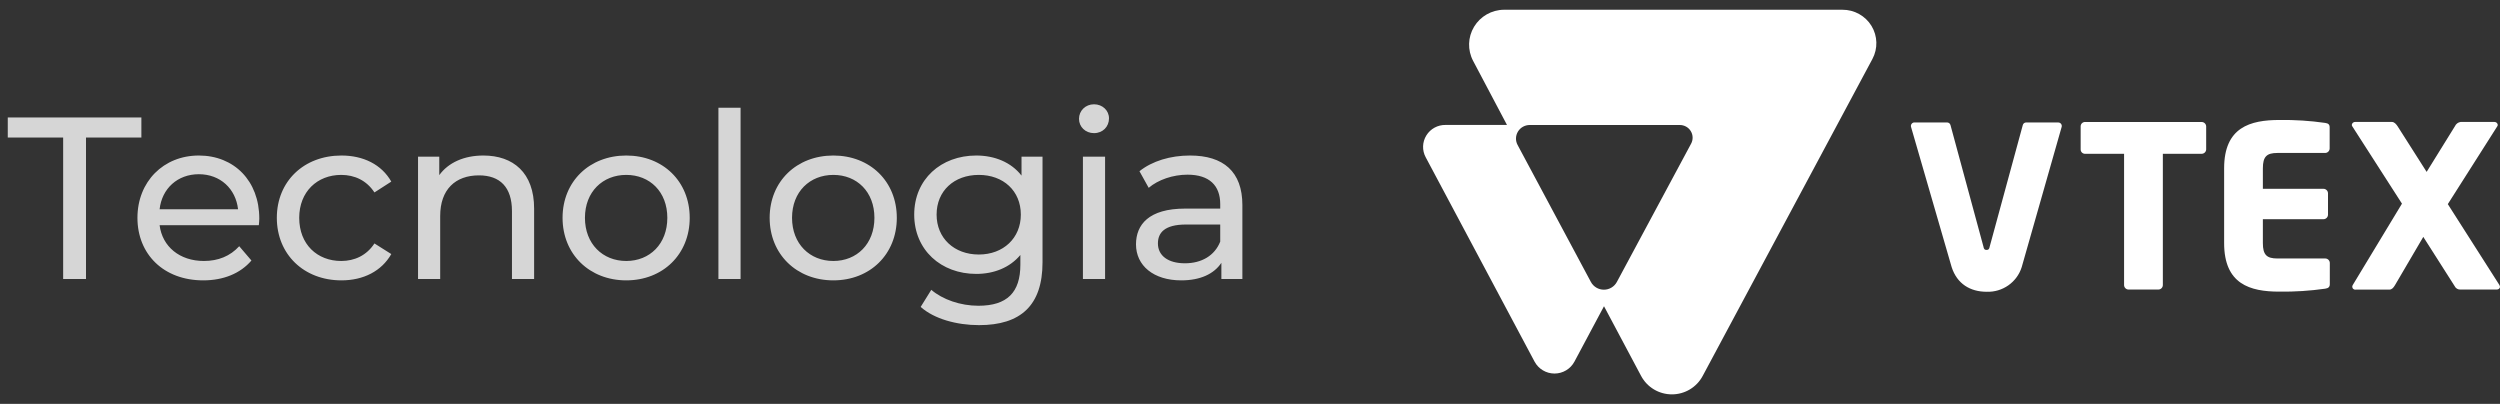 <svg width="130" height="21" viewBox="0 0 130 21" fill="none" xmlns="http://www.w3.org/2000/svg">
<rect x="0" y="0" width="130" height="21" fill="#333333" stroke="none"/>
<path d="M3.284 14.507V7.151H0.404V6.107H7.352V7.151H4.472V14.507H3.284ZM13.483 11.363C13.483 11.459 13.471 11.603 13.459 11.711H8.299C8.443 12.827 9.343 13.571 10.603 13.571C11.347 13.571 11.971 13.319 12.439 12.803L13.075 13.547C12.499 14.219 11.623 14.579 10.567 14.579C8.515 14.579 7.147 13.223 7.147 11.327C7.147 9.443 8.503 8.087 10.339 8.087C12.175 8.087 13.483 9.407 13.483 11.363ZM10.339 9.059C9.235 9.059 8.419 9.803 8.299 10.883H12.379C12.259 9.815 11.455 9.059 10.339 9.059ZM17.755 14.579C15.799 14.579 14.395 13.223 14.395 11.327C14.395 9.431 15.799 8.087 17.755 8.087C18.895 8.087 19.843 8.555 20.347 9.443L19.471 10.007C19.063 9.383 18.439 9.095 17.743 9.095C16.495 9.095 15.559 9.971 15.559 11.327C15.559 12.707 16.495 13.571 17.743 13.571C18.439 13.571 19.063 13.283 19.471 12.659L20.347 13.211C19.843 14.099 18.895 14.579 17.755 14.579ZM25.134 8.087C26.682 8.087 27.774 8.975 27.774 10.847V14.507H26.622V10.979C26.622 9.731 25.998 9.119 24.906 9.119C23.682 9.119 22.89 9.851 22.89 11.231V14.507H21.738V8.147H22.842V9.107C23.31 8.459 24.126 8.087 25.134 8.087ZM32.565 14.579C30.657 14.579 29.253 13.223 29.253 11.327C29.253 9.431 30.657 8.087 32.565 8.087C34.473 8.087 35.865 9.431 35.865 11.327C35.865 13.223 34.473 14.579 32.565 14.579ZM32.565 13.571C33.789 13.571 34.701 12.683 34.701 11.327C34.701 9.971 33.789 9.095 32.565 9.095C31.341 9.095 30.417 9.971 30.417 11.327C30.417 12.683 31.341 13.571 32.565 13.571ZM37.358 14.507V5.603H38.51V14.507H37.358ZM43.334 14.579C41.426 14.579 40.022 13.223 40.022 11.327C40.022 9.431 41.426 8.087 43.334 8.087C45.242 8.087 46.634 9.431 46.634 11.327C46.634 13.223 45.242 14.579 43.334 14.579ZM43.334 13.571C44.558 13.571 45.47 12.683 45.47 11.327C45.47 9.971 44.558 9.095 43.334 9.095C42.11 9.095 41.186 9.971 41.186 11.327C41.186 12.683 42.11 13.571 43.334 13.571ZM53.119 8.147H54.211V13.643C54.211 15.887 53.071 16.907 50.911 16.907C49.747 16.907 48.571 16.583 47.875 15.959L48.427 15.071C49.015 15.575 49.939 15.899 50.875 15.899C52.375 15.899 53.059 15.203 53.059 13.763V13.259C52.507 13.919 51.679 14.243 50.767 14.243C48.931 14.243 47.539 12.995 47.539 11.159C47.539 9.323 48.931 8.087 50.767 8.087C51.715 8.087 52.579 8.435 53.119 9.131V8.147ZM50.899 13.235C52.171 13.235 53.083 12.383 53.083 11.159C53.083 9.923 52.171 9.095 50.899 9.095C49.615 9.095 48.703 9.923 48.703 11.159C48.703 12.383 49.615 13.235 50.899 13.235ZM56.888 6.923C56.444 6.923 56.108 6.599 56.108 6.179C56.108 5.759 56.444 5.423 56.888 5.423C57.332 5.423 57.668 5.747 57.668 6.155C57.668 6.587 57.344 6.923 56.888 6.923ZM56.312 14.507V8.147H57.464V14.507H56.312ZM61.88 8.087C63.62 8.087 64.604 8.927 64.604 10.667V14.507H63.512V13.667C63.128 14.243 62.42 14.579 61.424 14.579C59.984 14.579 59.072 13.811 59.072 12.707C59.072 11.687 59.732 10.847 61.628 10.847H63.452V10.619C63.452 9.647 62.888 9.083 61.748 9.083C60.992 9.083 60.224 9.347 59.732 9.767L59.252 8.903C59.912 8.375 60.86 8.087 61.88 8.087ZM61.616 13.691C62.48 13.691 63.164 13.295 63.452 12.563V11.675H61.676C60.536 11.675 60.212 12.119 60.212 12.659C60.212 13.295 60.74 13.691 61.616 13.691Z" fill="white" fill-opacity="0.8"/>
<path d="M114.476 7.998H112.468V14.823C112.467 14.952 112.363 15.056 112.233 15.057H110.687C110.557 15.056 110.453 14.952 110.452 14.823V7.998H108.429C108.368 8 108.309 7.978 108.264 7.936C108.22 7.894 108.195 7.836 108.194 7.775V6.566C108.195 6.505 108.22 6.447 108.264 6.405C108.309 6.363 108.368 6.341 108.429 6.344H114.472C114.603 6.337 114.714 6.437 114.721 6.566V7.775C114.714 7.903 114.605 8.002 114.476 7.998Z" fill="white"/>
<path d="M120.914 15.011C120.123 15.124 119.324 15.175 118.524 15.165C117 15.165 115.655 14.777 115.655 12.643V8.748C115.655 6.614 117.013 6.239 118.535 6.239C119.329 6.228 120.122 6.279 120.907 6.391C121.072 6.415 121.142 6.473 121.142 6.624V7.72C121.141 7.849 121.037 7.953 120.907 7.954H118.425C117.874 7.954 117.669 8.136 117.669 8.752V9.818H120.821C120.95 9.819 121.055 9.923 121.056 10.052V11.166C121.055 11.294 120.95 11.398 120.821 11.399H117.669V12.643C117.669 13.253 117.87 13.441 118.425 13.441H120.914C121.044 13.442 121.149 13.546 121.15 13.675V14.77C121.152 14.916 121.08 14.987 120.914 15.011Z" fill="white"/>
<path d="M129.824 15.057H127.946C127.816 15.066 127.693 14.993 127.639 14.874L126.011 12.318L124.54 14.827C124.457 14.967 124.374 15.06 124.244 15.06H122.501C122.455 15.069 122.408 15.056 122.373 15.026C122.337 14.997 122.317 14.953 122.317 14.907C122.32 14.878 122.328 14.85 122.341 14.825L124.902 10.59L122.317 6.566C122.304 6.544 122.296 6.52 122.293 6.495C122.302 6.402 122.384 6.334 122.477 6.341H124.378C124.509 6.341 124.602 6.458 124.674 6.564L126.185 8.938L127.656 6.564C127.709 6.444 127.821 6.36 127.952 6.341H129.7C129.794 6.334 129.875 6.402 129.884 6.495C129.882 6.52 129.874 6.544 129.86 6.566L127.286 10.614L129.965 14.814C129.986 14.85 129.998 14.89 130 14.931C129.978 15.011 129.917 15.057 129.824 15.057Z" fill="white"/>
<path d="M105.367 6.367C105.278 6.365 105.201 6.425 105.183 6.511L103.467 12.814C103.444 12.944 103.409 12.997 103.302 12.997C103.195 12.997 103.16 12.949 103.136 12.814L101.427 6.511C101.408 6.425 101.331 6.365 101.243 6.367H99.555C99.499 6.365 99.444 6.39 99.409 6.434C99.373 6.477 99.359 6.535 99.371 6.59C99.371 6.59 101.465 13.815 101.487 13.893C101.767 14.755 102.445 15.172 103.307 15.172C104.135 15.201 104.88 14.678 105.128 13.893C105.161 13.795 107.209 6.59 107.209 6.59C107.22 6.535 107.206 6.478 107.171 6.435C107.135 6.392 107.081 6.367 107.025 6.369L105.367 6.367Z" fill="white"/>
<path d="M95.801 0.507H78.203C77.567 0.513 76.979 0.848 76.652 1.391C76.325 1.933 76.306 2.606 76.602 3.166L78.363 6.497H75.172C74.764 6.489 74.383 6.697 74.17 7.042C73.957 7.387 73.943 7.819 74.135 8.176L79.797 18.804C80.001 19.185 80.4 19.424 80.834 19.424C81.269 19.424 81.668 19.185 81.871 18.804L83.408 15.924L85.338 19.55C85.652 20.139 86.268 20.507 86.939 20.507C87.61 20.507 88.225 20.139 88.539 19.55L97.364 3.071C97.656 2.529 97.638 1.873 97.318 1.347C96.997 0.821 96.42 0.502 95.801 0.507ZM87.938 7.47L84.077 14.661C83.945 14.909 83.685 15.064 83.402 15.064C83.119 15.064 82.859 14.909 82.726 14.661L78.915 7.539C78.797 7.32 78.804 7.056 78.933 6.843C79.062 6.63 79.294 6.5 79.544 6.5H87.342C87.577 6.497 87.797 6.617 87.919 6.816C88.041 7.015 88.049 7.264 87.938 7.47Z" fill="white"/>
</svg>
